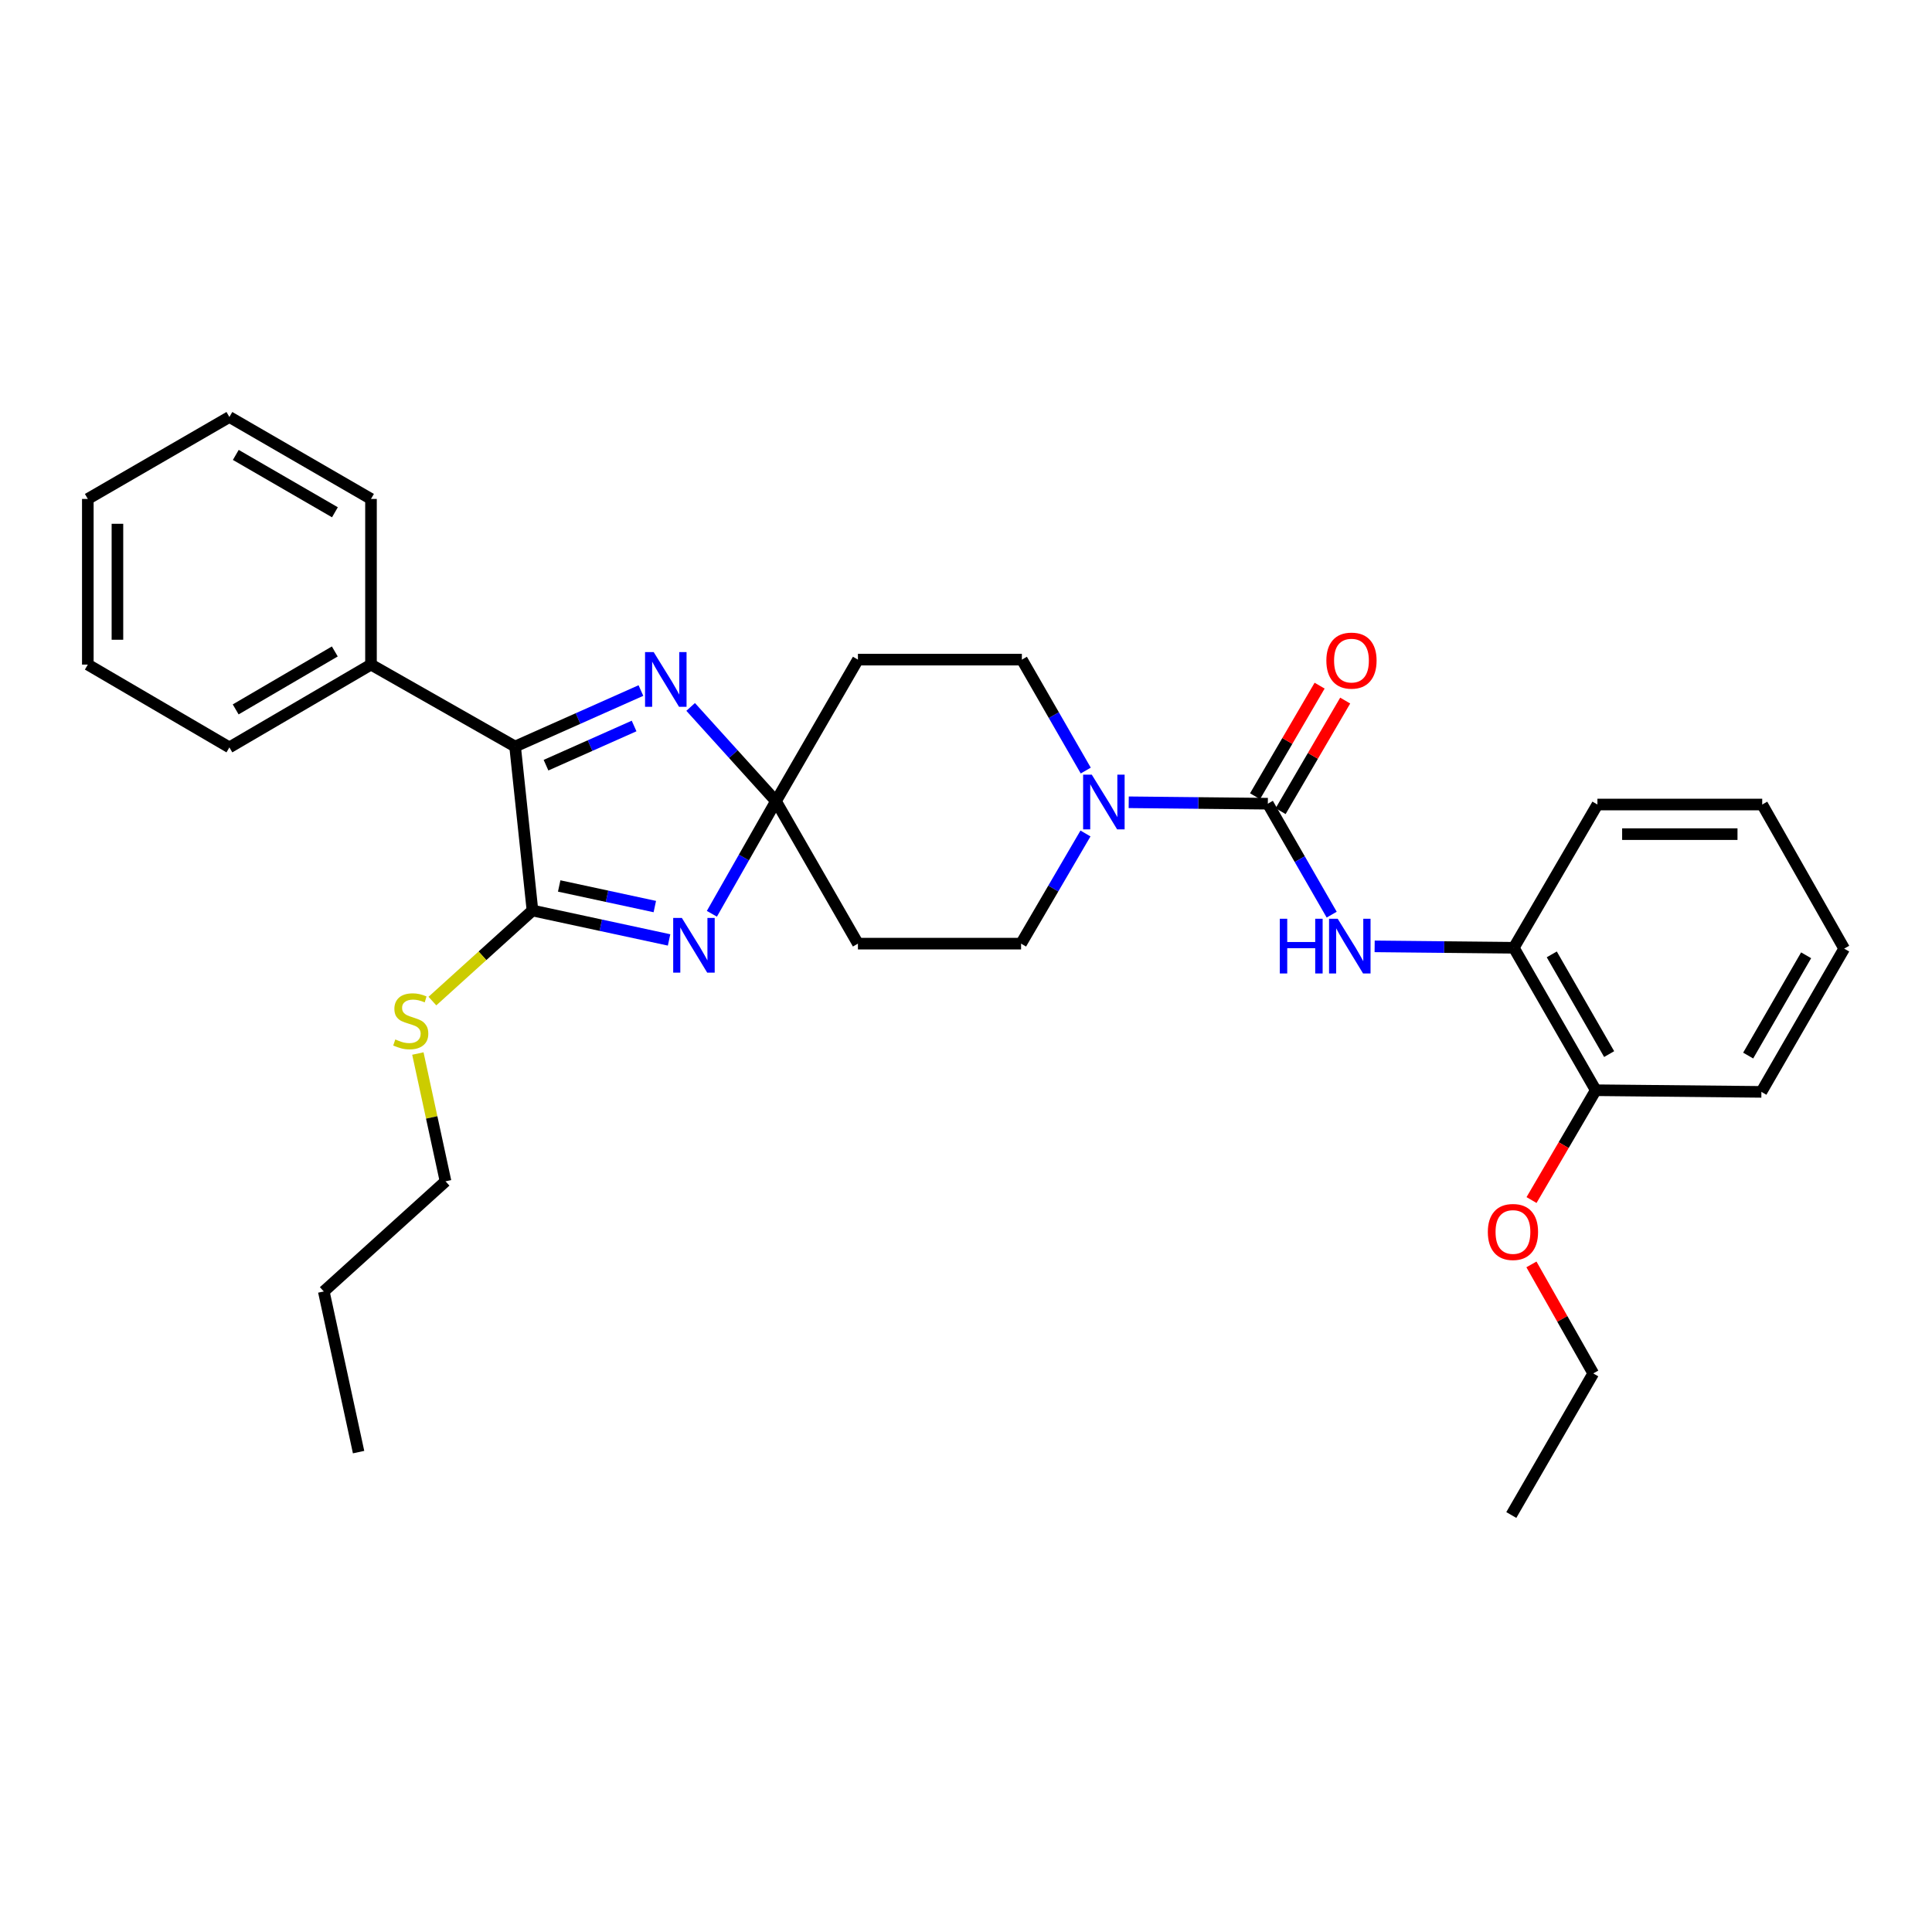 <?xml version='1.0' encoding='iso-8859-1'?>
<svg version='1.1' baseProfile='full'
              xmlns='http://www.w3.org/2000/svg'
                      xmlns:rdkit='http://www.rdkit.org/xml'
                      xmlns:xlink='http://www.w3.org/1999/xlink'
                  xml:space='preserve'
width='1000px' height='1000px' viewBox='0 0 1000 1000'>
<!-- END OF HEADER -->
<rect style='opacity:1.0;fill:#FFFFFF;stroke:none' width='1000' height='1000' x='0' y='0'> </rect>
<path class='bond-0' d='M 368.467,472.974 L 385.052,443.836' style='fill:none;fill-rule:evenodd;stroke:#0000FF;stroke-width:6px;stroke-linecap:butt;stroke-linejoin:miter;stroke-opacity:1' />
<path class='bond-0' d='M 385.052,443.836 L 401.636,414.699' style='fill:none;fill-rule:evenodd;stroke:#000000;stroke-width:6px;stroke-linecap:butt;stroke-linejoin:miter;stroke-opacity:1' />
<path class='bond-1' d='M 346.309,486.505 L 310.957,478.891' style='fill:none;fill-rule:evenodd;stroke:#0000FF;stroke-width:6px;stroke-linecap:butt;stroke-linejoin:miter;stroke-opacity:1' />
<path class='bond-1' d='M 310.957,478.891 L 275.606,471.277' style='fill:none;fill-rule:evenodd;stroke:#000000;stroke-width:6px;stroke-linecap:butt;stroke-linejoin:miter;stroke-opacity:1' />
<path class='bond-1' d='M 338.931,469.237 L 314.185,463.907' style='fill:none;fill-rule:evenodd;stroke:#0000FF;stroke-width:6px;stroke-linecap:butt;stroke-linejoin:miter;stroke-opacity:1' />
<path class='bond-1' d='M 314.185,463.907 L 289.438,458.577' style='fill:none;fill-rule:evenodd;stroke:#000000;stroke-width:6px;stroke-linecap:butt;stroke-linejoin:miter;stroke-opacity:1' />
<path class='bond-2' d='M 401.636,414.699 L 379.558,390.303' style='fill:none;fill-rule:evenodd;stroke:#000000;stroke-width:6px;stroke-linecap:butt;stroke-linejoin:miter;stroke-opacity:1' />
<path class='bond-2' d='M 379.558,390.303 L 357.48,365.907' style='fill:none;fill-rule:evenodd;stroke:#0000FF;stroke-width:6px;stroke-linecap:butt;stroke-linejoin:miter;stroke-opacity:1' />
<path class='bond-7' d='M 401.636,414.699 L 444.061,488.427' style='fill:none;fill-rule:evenodd;stroke:#000000;stroke-width:6px;stroke-linecap:butt;stroke-linejoin:miter;stroke-opacity:1' />
<path class='bond-8' d='M 401.636,414.699 L 444.061,341.423' style='fill:none;fill-rule:evenodd;stroke:#000000;stroke-width:6px;stroke-linecap:butt;stroke-linejoin:miter;stroke-opacity:1' />
<path class='bond-4' d='M 275.606,471.277 L 266.613,386.402' style='fill:none;fill-rule:evenodd;stroke:#000000;stroke-width:6px;stroke-linecap:butt;stroke-linejoin:miter;stroke-opacity:1' />
<path class='bond-14' d='M 275.606,471.277 L 249.708,494.717' style='fill:none;fill-rule:evenodd;stroke:#000000;stroke-width:6px;stroke-linecap:butt;stroke-linejoin:miter;stroke-opacity:1' />
<path class='bond-14' d='M 249.708,494.717 L 223.811,518.156' style='fill:none;fill-rule:evenodd;stroke:#CCCC00;stroke-width:6px;stroke-linecap:butt;stroke-linejoin:miter;stroke-opacity:1' />
<path class='bond-31' d='M 331.742,357.421 L 299.177,371.912' style='fill:none;fill-rule:evenodd;stroke:#0000FF;stroke-width:6px;stroke-linecap:butt;stroke-linejoin:miter;stroke-opacity:1' />
<path class='bond-31' d='M 299.177,371.912 L 266.613,386.402' style='fill:none;fill-rule:evenodd;stroke:#000000;stroke-width:6px;stroke-linecap:butt;stroke-linejoin:miter;stroke-opacity:1' />
<path class='bond-31' d='M 328.204,375.773 L 305.409,385.916' style='fill:none;fill-rule:evenodd;stroke:#0000FF;stroke-width:6px;stroke-linecap:butt;stroke-linejoin:miter;stroke-opacity:1' />
<path class='bond-31' d='M 305.409,385.916 L 282.614,396.059' style='fill:none;fill-rule:evenodd;stroke:#000000;stroke-width:6px;stroke-linecap:butt;stroke-linejoin:miter;stroke-opacity:1' />
<path class='bond-3' d='M 656.227,415.994 L 620.225,415.625' style='fill:none;fill-rule:evenodd;stroke:#000000;stroke-width:6px;stroke-linecap:butt;stroke-linejoin:miter;stroke-opacity:1' />
<path class='bond-3' d='M 620.225,415.625 L 584.222,415.257' style='fill:none;fill-rule:evenodd;stroke:#0000FF;stroke-width:6px;stroke-linecap:butt;stroke-linejoin:miter;stroke-opacity:1' />
<path class='bond-6' d='M 656.227,415.994 L 672.753,444.706' style='fill:none;fill-rule:evenodd;stroke:#000000;stroke-width:6px;stroke-linecap:butt;stroke-linejoin:miter;stroke-opacity:1' />
<path class='bond-6' d='M 672.753,444.706 L 689.278,473.418' style='fill:none;fill-rule:evenodd;stroke:#0000FF;stroke-width:6px;stroke-linecap:butt;stroke-linejoin:miter;stroke-opacity:1' />
<path class='bond-12' d='M 662.846,419.858 L 679.556,391.239' style='fill:none;fill-rule:evenodd;stroke:#000000;stroke-width:6px;stroke-linecap:butt;stroke-linejoin:miter;stroke-opacity:1' />
<path class='bond-12' d='M 679.556,391.239 L 696.267,362.619' style='fill:none;fill-rule:evenodd;stroke:#FF0000;stroke-width:6px;stroke-linecap:butt;stroke-linejoin:miter;stroke-opacity:1' />
<path class='bond-12' d='M 649.609,412.129 L 666.32,383.51' style='fill:none;fill-rule:evenodd;stroke:#000000;stroke-width:6px;stroke-linecap:butt;stroke-linejoin:miter;stroke-opacity:1' />
<path class='bond-12' d='M 666.32,383.51 L 683.03,354.89' style='fill:none;fill-rule:evenodd;stroke:#FF0000;stroke-width:6px;stroke-linecap:butt;stroke-linejoin:miter;stroke-opacity:1' />
<path class='bond-13' d='M 266.613,386.402 L 192.025,343.994' style='fill:none;fill-rule:evenodd;stroke:#000000;stroke-width:6px;stroke-linecap:butt;stroke-linejoin:miter;stroke-opacity:1' />
<path class='bond-5' d='M 561.982,398.839 L 545.451,370.131' style='fill:none;fill-rule:evenodd;stroke:#0000FF;stroke-width:6px;stroke-linecap:butt;stroke-linejoin:miter;stroke-opacity:1' />
<path class='bond-5' d='M 545.451,370.131 L 528.919,341.423' style='fill:none;fill-rule:evenodd;stroke:#000000;stroke-width:6px;stroke-linecap:butt;stroke-linejoin:miter;stroke-opacity:1' />
<path class='bond-32' d='M 561.842,431.408 L 545.176,459.918' style='fill:none;fill-rule:evenodd;stroke:#0000FF;stroke-width:6px;stroke-linecap:butt;stroke-linejoin:miter;stroke-opacity:1' />
<path class='bond-32' d='M 545.176,459.918 L 528.51,488.427' style='fill:none;fill-rule:evenodd;stroke:#000000;stroke-width:6px;stroke-linecap:butt;stroke-linejoin:miter;stroke-opacity:1' />
<path class='bond-9' d='M 711.514,489.835 L 747.529,490.2' style='fill:none;fill-rule:evenodd;stroke:#0000FF;stroke-width:6px;stroke-linecap:butt;stroke-linejoin:miter;stroke-opacity:1' />
<path class='bond-9' d='M 747.529,490.2 L 783.544,490.565' style='fill:none;fill-rule:evenodd;stroke:#000000;stroke-width:6px;stroke-linecap:butt;stroke-linejoin:miter;stroke-opacity:1' />
<path class='bond-10' d='M 444.061,488.427 L 528.51,488.427' style='fill:none;fill-rule:evenodd;stroke:#000000;stroke-width:6px;stroke-linecap:butt;stroke-linejoin:miter;stroke-opacity:1' />
<path class='bond-11' d='M 444.061,341.423 L 528.919,341.423' style='fill:none;fill-rule:evenodd;stroke:#000000;stroke-width:6px;stroke-linecap:butt;stroke-linejoin:miter;stroke-opacity:1' />
<path class='bond-15' d='M 783.544,490.565 L 825.968,564.301' style='fill:none;fill-rule:evenodd;stroke:#000000;stroke-width:6px;stroke-linecap:butt;stroke-linejoin:miter;stroke-opacity:1' />
<path class='bond-15' d='M 803.193,493.981 L 832.891,545.597' style='fill:none;fill-rule:evenodd;stroke:#000000;stroke-width:6px;stroke-linecap:butt;stroke-linejoin:miter;stroke-opacity:1' />
<path class='bond-17' d='M 783.544,490.565 L 826.82,416.419' style='fill:none;fill-rule:evenodd;stroke:#000000;stroke-width:6px;stroke-linecap:butt;stroke-linejoin:miter;stroke-opacity:1' />
<path class='bond-18' d='M 192.025,343.994 L 118.731,386.845' style='fill:none;fill-rule:evenodd;stroke:#000000;stroke-width:6px;stroke-linecap:butt;stroke-linejoin:miter;stroke-opacity:1' />
<path class='bond-18' d='M 173.295,337.189 L 121.989,367.185' style='fill:none;fill-rule:evenodd;stroke:#000000;stroke-width:6px;stroke-linecap:butt;stroke-linejoin:miter;stroke-opacity:1' />
<path class='bond-19' d='M 192.025,343.994 L 192.025,258.251' style='fill:none;fill-rule:evenodd;stroke:#000000;stroke-width:6px;stroke-linecap:butt;stroke-linejoin:miter;stroke-opacity:1' />
<path class='bond-20' d='M 216.289,545.304 L 223.449,578.378' style='fill:none;fill-rule:evenodd;stroke:#CCCC00;stroke-width:6px;stroke-linecap:butt;stroke-linejoin:miter;stroke-opacity:1' />
<path class='bond-20' d='M 223.449,578.378 L 230.609,611.452' style='fill:none;fill-rule:evenodd;stroke:#000000;stroke-width:6px;stroke-linecap:butt;stroke-linejoin:miter;stroke-opacity:1' />
<path class='bond-16' d='M 825.968,564.301 L 809.344,592.723' style='fill:none;fill-rule:evenodd;stroke:#000000;stroke-width:6px;stroke-linecap:butt;stroke-linejoin:miter;stroke-opacity:1' />
<path class='bond-16' d='M 809.344,592.723 L 792.719,621.144' style='fill:none;fill-rule:evenodd;stroke:#FF0000;stroke-width:6px;stroke-linecap:butt;stroke-linejoin:miter;stroke-opacity:1' />
<path class='bond-21' d='M 825.968,564.301 L 911.695,565.153' style='fill:none;fill-rule:evenodd;stroke:#000000;stroke-width:6px;stroke-linecap:butt;stroke-linejoin:miter;stroke-opacity:1' />
<path class='bond-22' d='M 792.666,654.453 L 808.666,682.667' style='fill:none;fill-rule:evenodd;stroke:#FF0000;stroke-width:6px;stroke-linecap:butt;stroke-linejoin:miter;stroke-opacity:1' />
<path class='bond-22' d='M 808.666,682.667 L 824.666,710.88' style='fill:none;fill-rule:evenodd;stroke:#000000;stroke-width:6px;stroke-linecap:butt;stroke-linejoin:miter;stroke-opacity:1' />
<path class='bond-25' d='M 826.82,416.419 L 912.121,416.419' style='fill:none;fill-rule:evenodd;stroke:#000000;stroke-width:6px;stroke-linecap:butt;stroke-linejoin:miter;stroke-opacity:1' />
<path class='bond-25' d='M 839.615,431.748 L 899.326,431.748' style='fill:none;fill-rule:evenodd;stroke:#000000;stroke-width:6px;stroke-linecap:butt;stroke-linejoin:miter;stroke-opacity:1' />
<path class='bond-27' d='M 118.731,386.845 L 45.455,343.994' style='fill:none;fill-rule:evenodd;stroke:#000000;stroke-width:6px;stroke-linecap:butt;stroke-linejoin:miter;stroke-opacity:1' />
<path class='bond-28' d='M 192.025,258.251 L 118.731,215.835' style='fill:none;fill-rule:evenodd;stroke:#000000;stroke-width:6px;stroke-linecap:butt;stroke-linejoin:miter;stroke-opacity:1' />
<path class='bond-28' d='M 173.353,265.155 L 122.048,235.464' style='fill:none;fill-rule:evenodd;stroke:#000000;stroke-width:6px;stroke-linecap:butt;stroke-linejoin:miter;stroke-opacity:1' />
<path class='bond-23' d='M 230.609,611.452 L 167.594,668.456' style='fill:none;fill-rule:evenodd;stroke:#000000;stroke-width:6px;stroke-linecap:butt;stroke-linejoin:miter;stroke-opacity:1' />
<path class='bond-34' d='M 911.695,565.153 L 954.545,491.008' style='fill:none;fill-rule:evenodd;stroke:#000000;stroke-width:6px;stroke-linecap:butt;stroke-linejoin:miter;stroke-opacity:1' />
<path class='bond-34' d='M 904.851,546.361 L 934.847,494.46' style='fill:none;fill-rule:evenodd;stroke:#000000;stroke-width:6px;stroke-linecap:butt;stroke-linejoin:miter;stroke-opacity:1' />
<path class='bond-24' d='M 824.666,710.88 L 782.249,784.165' style='fill:none;fill-rule:evenodd;stroke:#000000;stroke-width:6px;stroke-linecap:butt;stroke-linejoin:miter;stroke-opacity:1' />
<path class='bond-26' d='M 167.594,668.456 L 185.604,751.61' style='fill:none;fill-rule:evenodd;stroke:#000000;stroke-width:6px;stroke-linecap:butt;stroke-linejoin:miter;stroke-opacity:1' />
<path class='bond-29' d='M 912.121,416.419 L 954.545,491.008' style='fill:none;fill-rule:evenodd;stroke:#000000;stroke-width:6px;stroke-linecap:butt;stroke-linejoin:miter;stroke-opacity:1' />
<path class='bond-33' d='M 45.455,343.994 L 45.455,258.251' style='fill:none;fill-rule:evenodd;stroke:#000000;stroke-width:6px;stroke-linecap:butt;stroke-linejoin:miter;stroke-opacity:1' />
<path class='bond-33' d='M 60.783,331.133 L 60.783,271.112' style='fill:none;fill-rule:evenodd;stroke:#000000;stroke-width:6px;stroke-linecap:butt;stroke-linejoin:miter;stroke-opacity:1' />
<path class='bond-30' d='M 118.731,215.835 L 45.455,258.251' style='fill:none;fill-rule:evenodd;stroke:#000000;stroke-width:6px;stroke-linecap:butt;stroke-linejoin:miter;stroke-opacity:1' />
<path  class='atom-0' d='M 352.926 475.119
L 362.206 490.119
Q 363.126 491.599, 364.606 494.279
Q 366.086 496.959, 366.166 497.119
L 366.166 475.119
L 369.926 475.119
L 369.926 503.439
L 366.046 503.439
L 356.086 487.039
Q 354.926 485.119, 353.686 482.919
Q 352.486 480.719, 352.126 480.039
L 352.126 503.439
L 348.446 503.439
L 348.446 475.119
L 352.926 475.119
' fill='#0000FF'/>
<path  class='atom-3' d='M 338.356 337.532
L 347.636 352.532
Q 348.556 354.012, 350.036 356.692
Q 351.516 359.372, 351.596 359.532
L 351.596 337.532
L 355.356 337.532
L 355.356 365.852
L 351.476 365.852
L 341.516 349.452
Q 340.356 347.532, 339.116 345.332
Q 337.916 343.132, 337.556 342.452
L 337.556 365.852
L 333.876 365.852
L 333.876 337.532
L 338.356 337.532
' fill='#0000FF'/>
<path  class='atom-6' d='M 565.101 400.965
L 574.381 415.965
Q 575.301 417.445, 576.781 420.125
Q 578.261 422.805, 578.341 422.965
L 578.341 400.965
L 582.101 400.965
L 582.101 429.285
L 578.221 429.285
L 568.261 412.885
Q 567.101 410.965, 565.861 408.765
Q 564.661 406.565, 564.301 405.885
L 564.301 429.285
L 560.621 429.285
L 560.621 400.965
L 565.101 400.965
' fill='#0000FF'/>
<path  class='atom-7' d='M 662.432 475.545
L 666.272 475.545
L 666.272 487.585
L 680.752 487.585
L 680.752 475.545
L 684.592 475.545
L 684.592 503.865
L 680.752 503.865
L 680.752 490.785
L 666.272 490.785
L 666.272 503.865
L 662.432 503.865
L 662.432 475.545
' fill='#0000FF'/>
<path  class='atom-7' d='M 692.392 475.545
L 701.672 490.545
Q 702.592 492.025, 704.072 494.705
Q 705.552 497.385, 705.632 497.545
L 705.632 475.545
L 709.392 475.545
L 709.392 503.865
L 705.512 503.865
L 695.552 487.465
Q 694.392 485.545, 693.152 483.345
Q 691.952 481.145, 691.592 480.465
L 691.592 503.865
L 687.912 503.865
L 687.912 475.545
L 692.392 475.545
' fill='#0000FF'/>
<path  class='atom-13' d='M 686.52 341.928
Q 686.52 335.128, 689.88 331.328
Q 693.24 327.528, 699.52 327.528
Q 705.8 327.528, 709.16 331.328
Q 712.52 335.128, 712.52 341.928
Q 712.52 348.808, 709.12 352.728
Q 705.72 356.608, 699.52 356.608
Q 693.28 356.608, 689.88 352.728
Q 686.52 348.848, 686.52 341.928
M 699.52 353.408
Q 703.84 353.408, 706.16 350.528
Q 708.52 347.608, 708.52 341.928
Q 708.52 336.368, 706.16 333.568
Q 703.84 330.728, 699.52 330.728
Q 695.2 330.728, 692.84 333.528
Q 690.52 336.328, 690.52 341.928
Q 690.52 347.648, 692.84 350.528
Q 695.2 353.408, 699.52 353.408
' fill='#FF0000'/>
<path  class='atom-15' d='M 204.607 538.017
Q 204.927 538.137, 206.247 538.697
Q 207.567 539.257, 209.007 539.617
Q 210.487 539.937, 211.927 539.937
Q 214.607 539.937, 216.167 538.657
Q 217.727 537.337, 217.727 535.057
Q 217.727 533.497, 216.927 532.537
Q 216.167 531.577, 214.967 531.057
Q 213.767 530.537, 211.767 529.937
Q 209.247 529.177, 207.727 528.457
Q 206.247 527.737, 205.167 526.217
Q 204.127 524.697, 204.127 522.137
Q 204.127 518.577, 206.527 516.377
Q 208.967 514.177, 213.767 514.177
Q 217.047 514.177, 220.767 515.737
L 219.847 518.817
Q 216.447 517.417, 213.887 517.417
Q 211.127 517.417, 209.607 518.577
Q 208.087 519.697, 208.127 521.657
Q 208.127 523.177, 208.887 524.097
Q 209.687 525.017, 210.807 525.537
Q 211.967 526.057, 213.887 526.657
Q 216.447 527.457, 217.967 528.257
Q 219.487 529.057, 220.567 530.697
Q 221.687 532.297, 221.687 535.057
Q 221.687 538.977, 219.047 541.097
Q 216.447 543.177, 212.087 543.177
Q 209.567 543.177, 207.647 542.617
Q 205.767 542.097, 203.527 541.177
L 204.607 538.017
' fill='#CCCC00'/>
<path  class='atom-17' d='M 770.101 637.666
Q 770.101 630.866, 773.461 627.066
Q 776.821 623.266, 783.101 623.266
Q 789.381 623.266, 792.741 627.066
Q 796.101 630.866, 796.101 637.666
Q 796.101 644.546, 792.701 648.466
Q 789.301 652.346, 783.101 652.346
Q 776.861 652.346, 773.461 648.466
Q 770.101 644.586, 770.101 637.666
M 783.101 649.146
Q 787.421 649.146, 789.741 646.266
Q 792.101 643.346, 792.101 637.666
Q 792.101 632.106, 789.741 629.306
Q 787.421 626.466, 783.101 626.466
Q 778.781 626.466, 776.421 629.266
Q 774.101 632.066, 774.101 637.666
Q 774.101 643.386, 776.421 646.266
Q 778.781 649.146, 783.101 649.146
' fill='#FF0000'/>
</svg>
